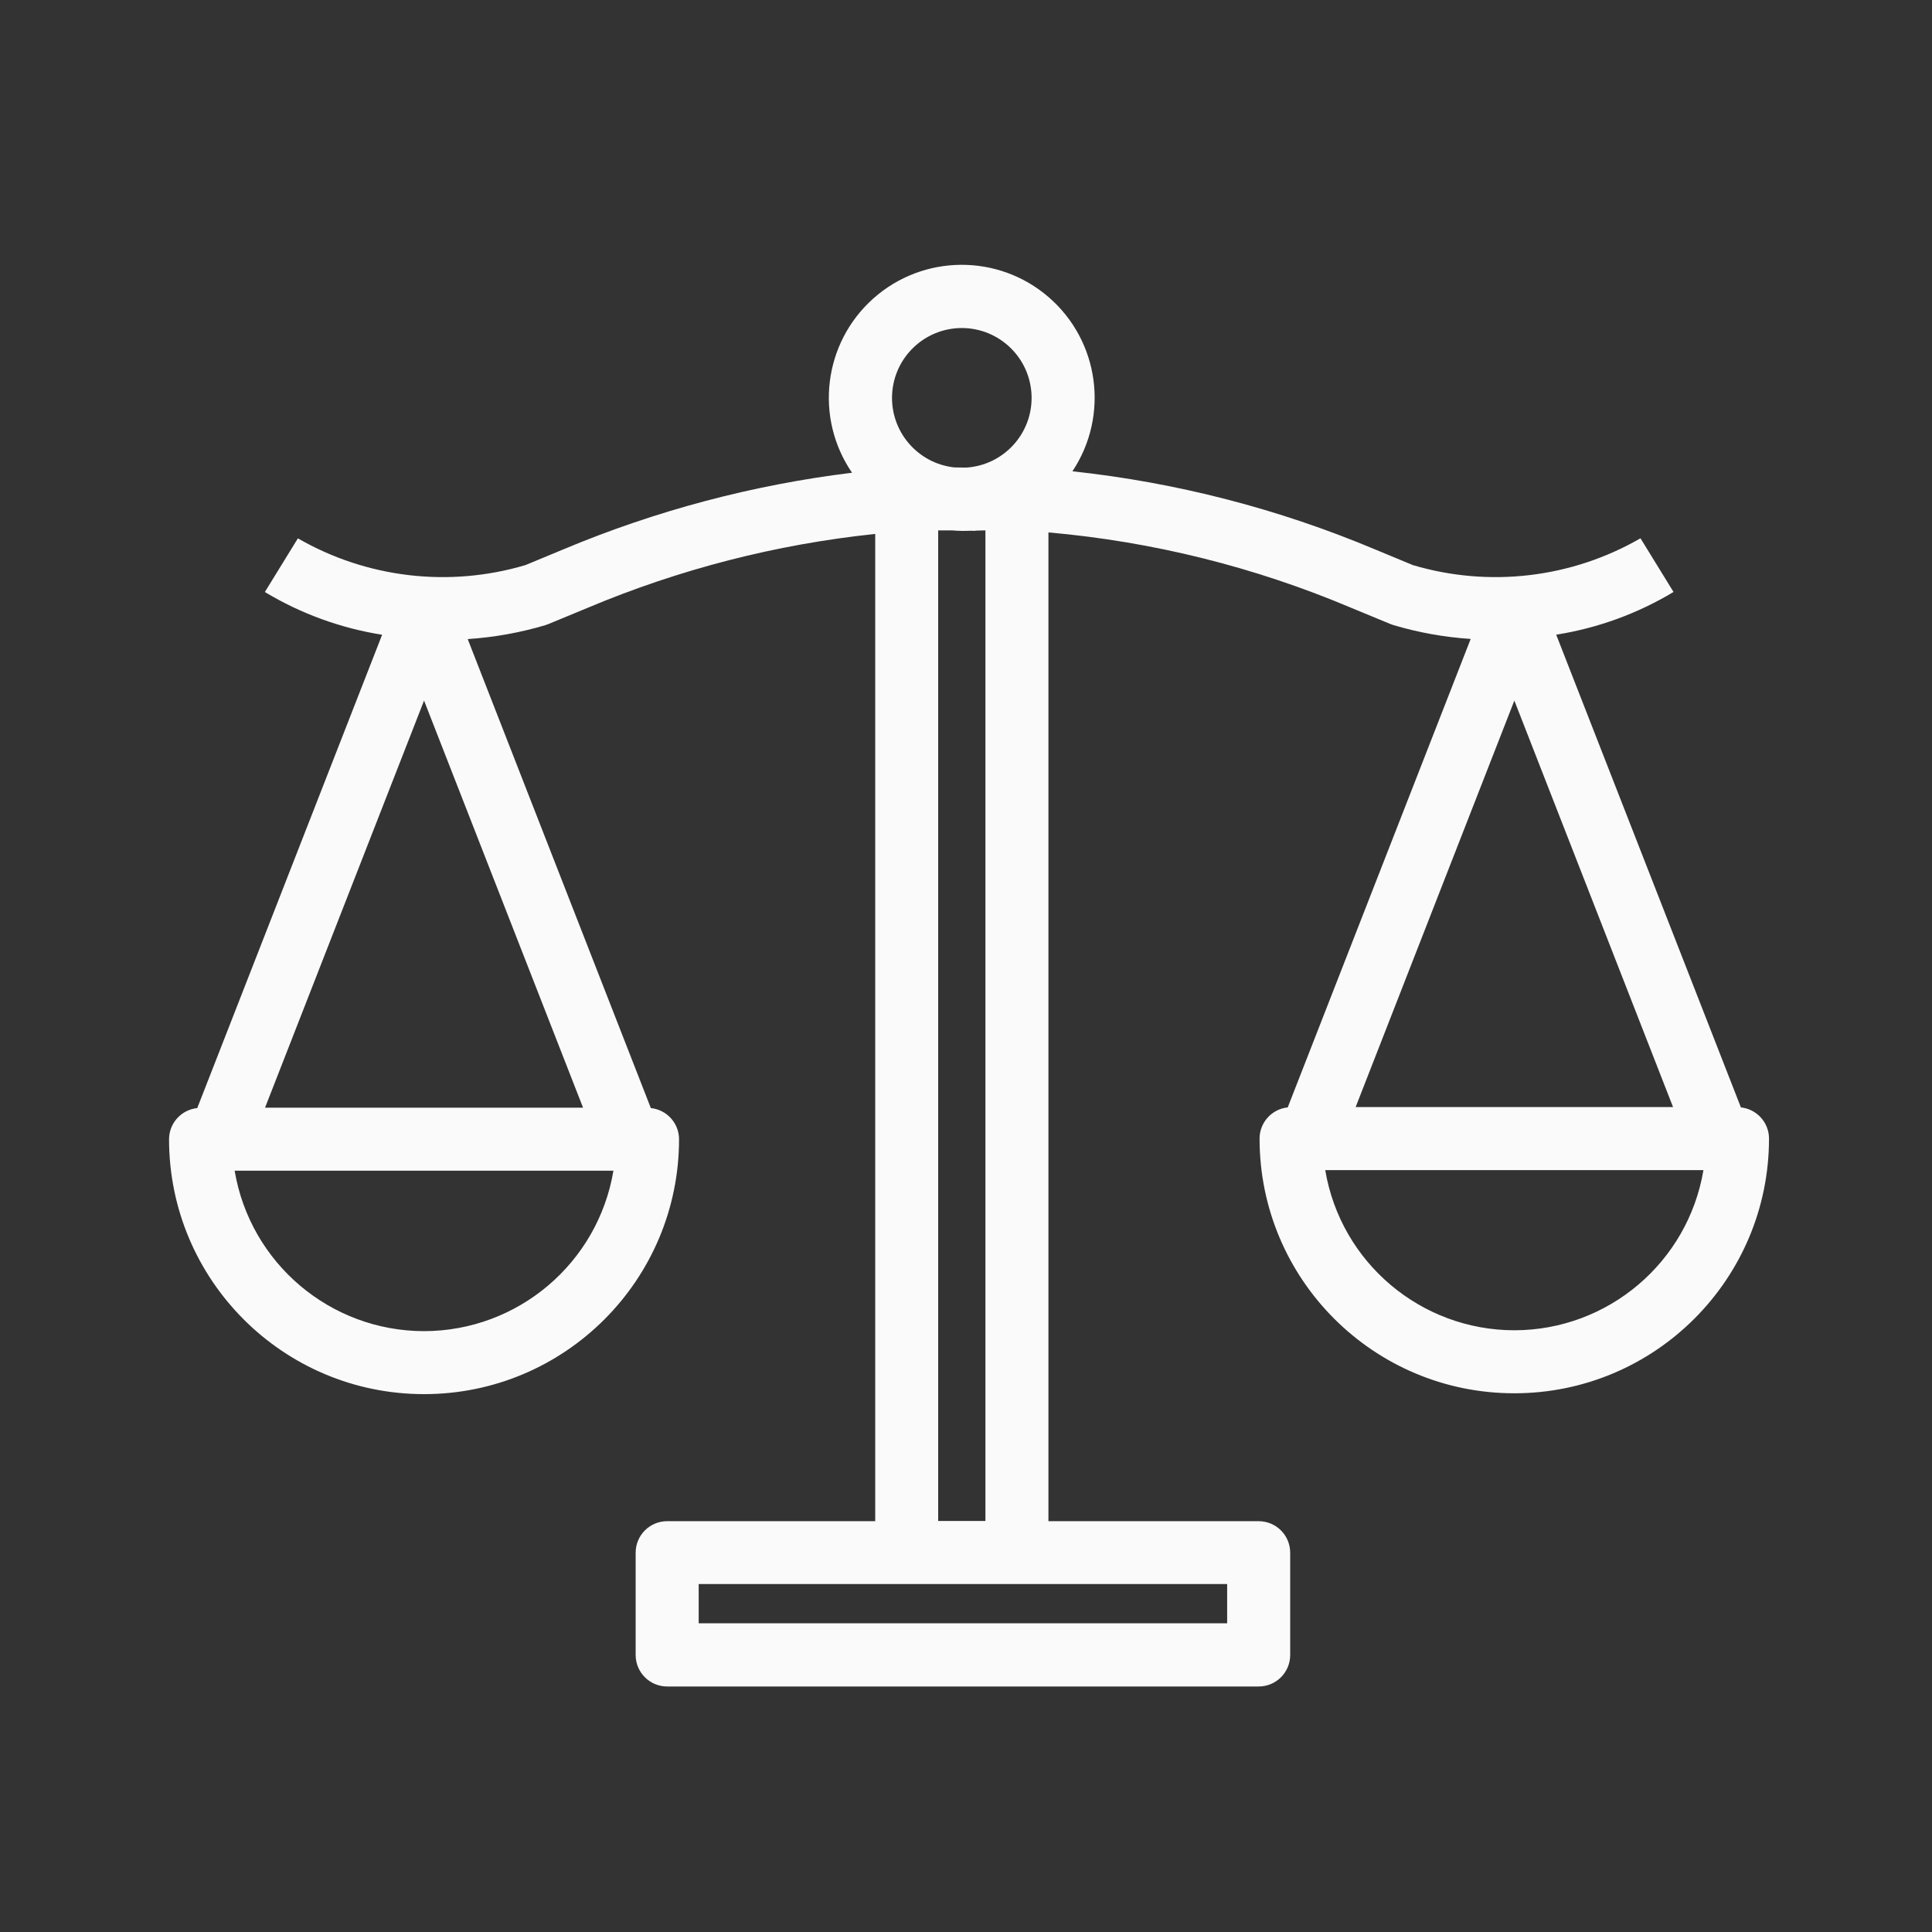 <?xml version="1.0" encoding="utf-8"?>
<svg width="80px" height="80px" viewBox="0 0 80 80" version="1.1" xmlns:xlink="http://www.w3.org/1999/xlink" xmlns="http://www.w3.org/2000/svg">
  <rect x="0" y="0" width="80" height="80" fill="#333333" stroke="none"/>
  <g id="Group">
    <path d="M0 0L80 0L80 80L0 80L0 0Z" id="Rectangle" fill="none" fill-rule="evenodd" stroke="none" />
    <path d="M72.087 45.855L64.439 26.281C66.157 26.009 67.807 25.408 69.297 24.512L67.929 22.289C65.073 23.937 61.666 24.338 58.505 23.4L56.938 22.75C52.94 21.069 48.719 19.979 44.407 19.515C45.939 17.21 45.521 14.126 43.431 12.312C41.341 10.498 38.229 10.519 36.162 12.36C34.096 14.201 33.718 17.291 35.281 19.575C31.168 20.078 27.145 21.146 23.325 22.749L21.758 23.399C18.598 24.338 15.191 23.938 12.335 22.292L10.967 24.514C12.457 25.411 14.106 26.012 15.823 26.284L8.168 45.883C7.505 45.952 7.001 46.509 7 47.175C7.003 53.005 11.73 57.728 17.559 57.728C23.389 57.728 28.115 53.004 28.118 47.175C28.117 46.509 27.613 45.952 26.95 45.883L19.367 26.463C20.454 26.391 21.53 26.199 22.574 25.889C22.616 25.876 22.658 25.861 22.7 25.844L24.33 25.17C28.128 23.57 32.142 22.538 36.241 22.109L36.241 62.989L27.626 62.989C26.905 62.989 26.321 63.573 26.321 64.294L26.321 68.529C26.321 69.25 26.905 69.834 27.626 69.834L52.119 69.834C52.84 69.834 53.424 69.25 53.424 68.529L53.424 64.294C53.424 63.573 52.84 62.989 52.119 62.989L43.413 62.989L43.413 22.046C47.726 22.425 51.953 23.477 55.94 25.164L57.571 25.838C57.612 25.855 57.654 25.87 57.696 25.883C58.739 26.193 59.812 26.385 60.898 26.457L53.322 45.855C52.661 45.923 52.157 46.48 52.156 47.145C52.156 52.971 56.878 57.693 62.703 57.693C68.528 57.693 73.251 52.971 73.251 47.145C73.249 46.482 72.747 45.926 72.087 45.855L72.087 45.855ZM17.559 55.12C13.674 55.115 10.36 52.307 9.716 48.476L25.401 48.476C24.757 52.307 21.443 55.114 17.559 55.12L17.559 55.12ZM24.143 45.866L10.975 45.866L17.559 29.01L24.143 45.866ZM39.826 13.583C41.39 13.584 42.669 14.828 42.715 16.391C42.761 17.954 41.556 19.27 39.995 19.363C39.833 19.363 39.672 19.355 39.511 19.354C37.985 19.184 36.857 17.852 36.941 16.319C37.024 14.786 38.291 13.585 39.826 13.583L39.826 13.583ZM40.804 21.961L40.804 62.981L38.848 62.981L38.848 21.963C39.043 21.963 39.238 21.963 39.434 21.963C39.564 21.972 39.694 21.983 39.826 21.983C39.846 21.983 39.866 21.983 39.886 21.983L39.886 21.983C39.97 21.983 40.055 21.983 40.134 21.978C40.213 21.973 40.302 21.978 40.382 21.983L40.382 21.973C40.523 21.967 40.664 21.963 40.804 21.961L40.804 21.961ZM50.814 65.592L50.814 67.217L28.931 67.217L28.931 65.592L50.814 65.592ZM62.706 29.01L69.278 45.842L56.134 45.842L62.706 29.01ZM62.706 55.084C58.827 55.079 55.518 52.276 54.875 48.452L70.536 48.452C69.893 52.276 66.584 55.079 62.706 55.084L62.706 55.084Z" id="Path_5" fill="#FAFAFA" fill-rule="evenodd" stroke="none" />
  </g>
</svg>